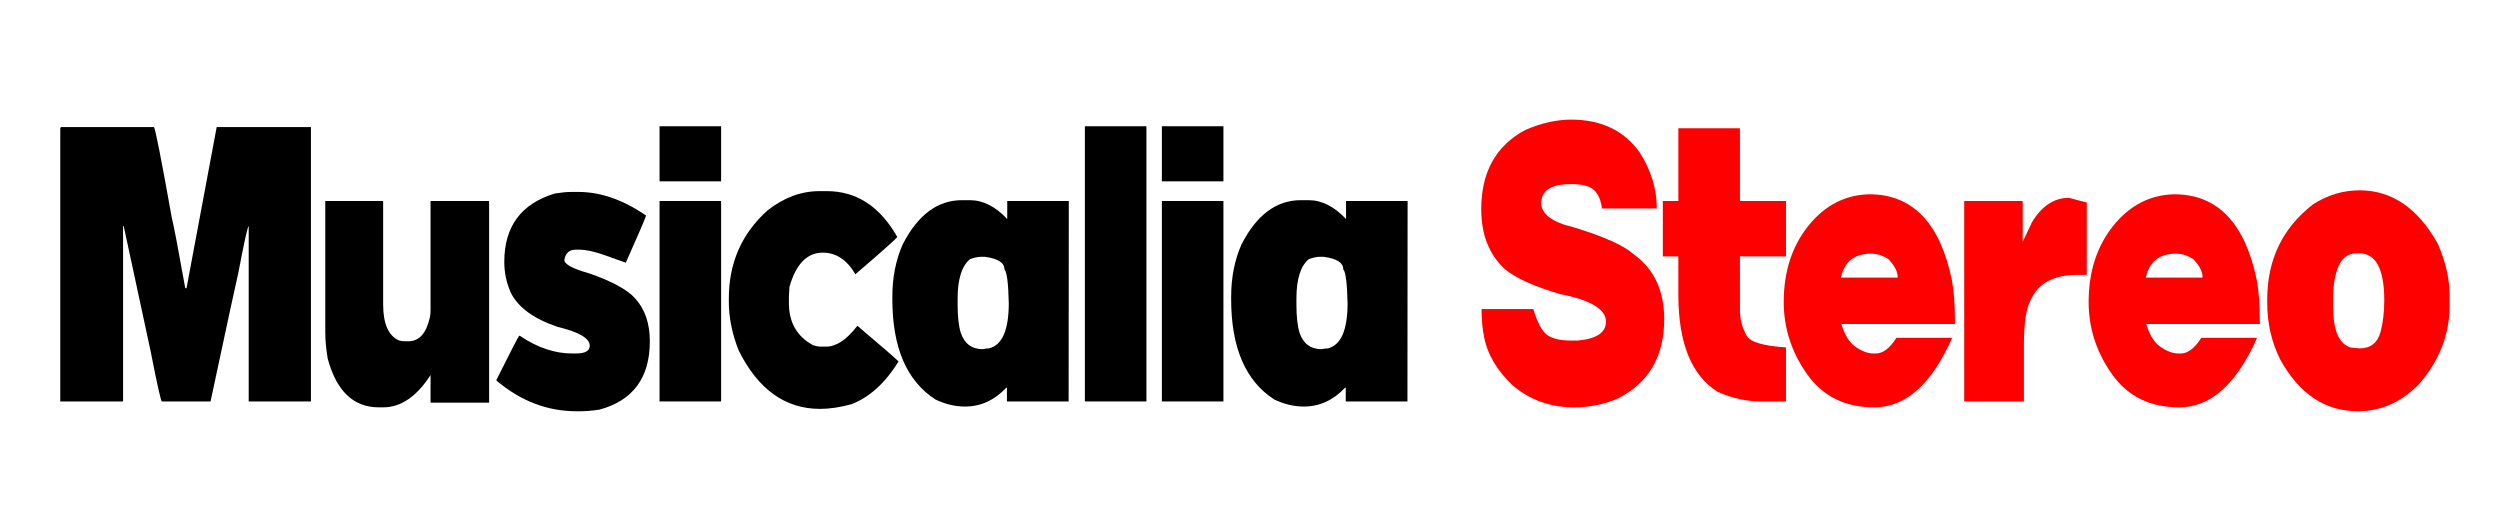 <svg xmlns="http://www.w3.org/2000/svg" xmlns:xlink="http://www.w3.org/1999/xlink" xmlns:xodm="http://www.corel.com/coreldraw/odm/2003" xml:space="preserve" width="1036px" height="215px" style="shape-rendering:geometricPrecision; text-rendering:geometricPrecision; image-rendering:optimizeQuality; fill-rule:evenodd; clip-rule:evenodd" viewBox="0 0 1036 215"> <defs> <style type="text/css"> .fil0 {fill:black;fill-rule:nonzero} .fil1 {fill:red;fill-rule:nonzero} </style> </defs> <g id="Capa_x0020_1">  <path class="fil0" d="M25.477 52.653l38.291 0c0.457,0 2.94,12.483 7.405,37.476 0.85,3.42 2.723,13.178 5.598,29.302l0.523 0 12.502 -66.778 39.053 0 0 113.706 -25.788 0 0 -72.644c-0.414,0 -1.852,6.506 -4.335,19.544 -0.326,1.14 -4.16,18.85 -11.478,53.1l-20.17 0c-0.37,0 -1.916,-6.839 -4.595,-20.517l-11.217 -52.127 -0.262 0 0 72.644 -26.028 0 0 -113.039c0.022,-0.444 0.196,-0.667 0.501,-0.667z"></path> <path id="_1" class="fil0" d="M134.795 83.29l23.982 0 0 42.841c0,8.09 2.221,13.067 6.642,14.985 0.937,0.223 1.699,0.306 2.287,0.306l1.547 0c4.509,0 7.471,-3.364 8.93,-10.092 0.175,-0.806 0.24,-1.779 0.24,-2.919l0 -45.121 24.264 0 0 83.57 -24.264 0 0 -11.426c-5.772,8.924 -12.328,13.372 -19.646,13.372l-1.787 0c-10.498,0 -17.577,-6.728 -21.193,-20.212 -0.675,-4.058 -1.002,-7.756 -1.002,-11.064l0 -54.24z"></path> <path id="_2" class="fil0" d="M236.686 79.537l3.006 0c9.17,0 18.514,3.252 28.011,9.758 0,0.556 -2.789,7.061 -8.365,19.572l-8.734 -3.114c-4.181,-1.501 -7.688,-2.28 -10.542,-2.28l-1.59 0c-2.591,0 -4.138,1.418 -4.595,4.254 0,1.779 3.397,3.614 10.215,5.532 9.692,3.364 16.118,6.895 19.276,10.593 3.942,4.392 5.925,10.258 5.925,17.57 0,15.151 -6.992,24.604 -20.997,28.357 -3.093,0.445 -5.62,0.639 -7.537,0.639l-1.894 0c-12.045,0 -23.088,-4.225 -33.129,-12.705l0 -0.305c6.033,-12.122 9.191,-18.21 9.453,-18.266l0.239 0c7.188,4.893 14.419,7.34 21.694,7.34l1.612 0c3.79,0 5.663,-1.085 5.663,-3.253 0,-3.03 -4.487,-5.644 -13.461,-7.812 -9.866,-3.364 -16.292,-8.09 -19.276,-14.179 -1.786,-4.031 -2.679,-8.257 -2.679,-12.705 0,-14.707 7.013,-24.159 20.997,-28.357 2.679,-0.417 4.922,-0.639 6.708,-0.639z"></path> <path id="_3" class="fil0" d="M298.827 83.29l0 83.069 -25.505 0 0 -83.069 25.505 0zm-25.505 -8.146l0 -22.824 25.505 0 0 22.824 -25.505 0z"></path> <path id="_4" class="fil0" d="M339.623 79.203l2.984 0c12.306,0 22.042,6.339 29.23,18.988 -0.501,0.807 -6.295,5.977 -17.359,15.458 -3.485,-5.95 -7.994,-8.952 -13.526,-8.952 -6.513,0 -11.109,4.726 -13.788,14.178l-0.239 3.837 0 2.919c0,7.979 3.333,13.789 10.019,17.431 1.22,0.389 2.309,0.584 3.245,0.584l2.179 0c4.203,0 8.516,-2.891 12.937,-8.646 10.651,9.007 16.314,13.956 17.055,14.818 -5.489,8.868 -11.98,14.762 -19.473,17.681 -4.813,1.307 -9.147,1.946 -13.025,1.946 -14.462,0 -25.701,-8.062 -33.738,-24.187 -2.723,-6.839 -4.095,-13.594 -4.095,-20.267l0 -1.306c0,-14.679 5.315,-26.801 15.944,-36.419 6.774,-5.366 13.983,-8.063 21.65,-8.063z"></path> <path id="_5" class="fil0" d="M396.842 126.298c0,4.921 0.435,8.785 1.285,11.565 1.524,4.56 4.595,6.839 9.191,6.839 0.893,-0.222 1.743,-0.333 2.549,-0.333 5.445,-1.363 8.167,-7.59 8.167,-18.738 -0.174,-8.201 -0.762,-12.872 -1.786,-14.012 0,-2.752 -2.723,-4.504 -8.168,-5.199l-1.524 0c-1.242,0 -2.767,0.306 -4.596,0.973 -3.42,2.864 -5.118,8.313 -5.118,16.292l0 2.613zm3.07 42.174c-4.094,0 -8.167,-0.973 -12.262,-2.919 -11.914,-7.673 -17.86,-21.518 -17.86,-41.535l0 -1c0,-8.09 1.437,-15.346 4.334,-21.824 6.251,-12.149 14.419,-18.237 24.503,-18.237l3.333 0c5.402,0 10.542,2.613 15.443,7.811l0 -7.478 25.505 0 -0.065 83.069 -25.571 0 0 -5.699 -0.261 0c-4.901,5.199 -10.586,7.812 -17.099,7.812z"></path> <polygon id="_6" class="fil0" points="449.573,166.359 449.573,52.32 475.079,52.32 475.079,166.359 "></polygon> <path id="_7" class="fil0" d="M506.988 83.29l0 83.069 -25.506 0 0 -83.069 25.506 0zm-25.506 -8.146l0 -22.824 25.506 0 0 22.824 -25.506 0z"></path> <path id="_8" class="fil0" d="M537.242 126.298c0,4.921 0.435,8.785 1.284,11.565 1.525,4.56 4.596,6.839 9.192,6.839 0.893,-0.222 1.742,-0.333 2.549,-0.333 5.445,-1.363 8.167,-7.59 8.167,-18.738 -0.174,-8.201 -0.762,-12.872 -1.786,-14.012 0,-2.752 -2.722,-4.504 -8.168,-5.199l-1.524 0c-1.242,0 -2.767,0.306 -4.596,0.973 -3.42,2.864 -5.118,8.313 -5.118,16.292l0 2.613zm3.07 42.174c-4.094,0 -8.167,-0.973 -12.262,-2.919 -11.914,-7.673 -17.86,-21.518 -17.86,-41.535l0 -1c0,-8.09 1.437,-15.346 4.334,-21.824 6.251,-12.149 14.419,-18.237 24.503,-18.237l3.333 0c5.402,0 10.542,2.613 15.443,7.811l0 -7.478 25.505 0 -0.065 83.069 -25.571 0 0 -5.699 -0.262 0c-4.9,5.199 -10.585,7.812 -17.098,7.812z"></path> <path id="_9" class="fil1" d="M651.09 49.567c12.437,0 21.868,4.504 28.337,13.511 4.77,7.395 7.145,15.152 7.145,23.298l-22.718 0c-0.414,-3.364 -1.503,-5.894 -3.224,-7.562 -1.72,-1.696 -4.901,-2.53 -9.54,-2.53 -7.318,0 -11.391,2.057 -12.24,6.172 0,0.111 -0.088,0.556 -0.262,1.307 0,4.837 4.509,8.312 13.526,10.425 12.502,3.809 20.758,7.506 24.765,11.093 8.494,6.06 12.763,15.095 12.763,27.022 0,15.485 -6.468,26.467 -19.406,32.916 -5.576,2.391 -11.522,3.587 -17.861,3.587 -9.91,0 -18.426,-3.058 -25.527,-9.119 -6.6,-6.255 -10.542,-12.983 -11.871,-20.211 -0.675,-3.253 -1.023,-7.062 -1.023,-11.399l21.454 0c1.699,5.644 3.616,9.23 5.772,10.759 2.134,1.502 5.358,2.28 9.671,2.28l3.049 0c7.754,-0.723 11.609,-3.308 11.609,-7.84 0,-5.143 -6.338,-8.952 -19.014,-11.398 -10.978,-3.253 -18.623,-6.728 -22.958,-10.426 -6.468,-6.005 -9.714,-14.261 -9.714,-24.742 0,-15.486 6.142,-26.439 18.383,-32.917 6.556,-2.808 12.851,-4.226 18.884,-4.226z"></path> <path id="_10" class="fil1" d="M695.501 83.29l0 -30.136 25.528 0 0 30.136 19.08 0 0 22.964 -19.08 0 0 22.324c0,3.725 0.936,7.256 2.81,10.564 1.459,2.613 6.882,4.226 16.27,4.81l0 22.407 -10.324 0c-5.968,0 -11.914,-1.306 -17.883,-3.92 -10.933,-6.783 -16.401,-20.239 -16.401,-40.395l0 -15.79 -6.425 0 0 -22.964 6.425 0z"></path> <path id="_11" class="fil1" d="M762.892 115.039l23.501 0 0 -0.223c0,-2.307 -1.285,-4.754 -3.833,-7.423 -2.353,-1.529 -4.726,-2.279 -7.144,-2.279 -6.948,0 -11.109,3.308 -12.524,9.925zm11.74 -34.529c17.925,0 29.317,11.843 34.218,35.502 0.849,4.531 1.263,10.092 1.263,16.708l0 1.557 -46.96 0 0 0.306c1.416,4.559 3.442,7.701 6.12,9.369 2.527,1.696 4.901,2.53 7.145,2.53l0.893 0c2.984,0 5.837,-2.169 8.56,-6.506l22.979 0 0 0.306c-8.473,19.016 -19.19,28.524 -32.171,28.524 -12.067,0 -21.345,-4.587 -27.814,-13.734 -6.469,-9.146 -9.693,-19.127 -9.693,-29.914 0,-12.566 3.398,-23.074 10.194,-31.582 6.817,-8.479 15.246,-12.844 25.266,-13.066z"></path> <path id="_12" class="fil1" d="M857.356 81.983l7.405 1.946 0 29.97 -3.833 0c-9.867,0 -16.336,3.475 -19.407,10.425 -1.874,3.42 -2.81,9.508 -2.81,18.266l0 23.769 -24.743 0 0 -83.069 24.242 0 0 16.931 3.834 -8.146c4.073,-6.728 9.169,-10.092 15.312,-10.092z"></path> <path id="_13" class="fil1" d="M889.243 115.039l23.501 0 0 -0.223c0,-2.307 -1.285,-4.754 -3.833,-7.423 -2.352,-1.529 -4.727,-2.279 -7.144,-2.279 -6.948,0 -11.108,3.308 -12.524,9.925zm11.74 -34.529c17.926,0 29.317,11.843 34.217,35.502 0.85,4.531 1.264,10.092 1.264,16.708l0 1.557 -46.96 0 0 0.306c1.416,4.559 3.442,7.701 6.12,9.369 2.527,1.696 4.901,2.53 7.145,2.53l0.893 0c2.984,0 5.837,-2.169 8.56,-6.506l22.978 0 0 0.306c-8.472,19.016 -19.188,28.524 -32.17,28.524 -12.066,0 -21.345,-4.587 -27.814,-13.734 -6.469,-9.146 -9.692,-19.127 -9.692,-29.914 0,-12.566 3.397,-23.074 10.193,-31.582 6.817,-8.479 15.247,-12.844 25.266,-13.066z"></path> <path id="_14" class="fil1" d="M977.826 78.87c13.351,0 24.176,7.395 32.41,22.157 3.245,7.451 4.857,14.512 4.857,21.184l0 4.56c0,11.787 -4.16,22.546 -12.503,32.249 -7.361,7.618 -15.878,11.398 -25.526,11.398 -13.526,0 -24.243,-7.145 -32.171,-21.49 -3.572,-7.228 -5.358,-15.04 -5.358,-23.464l0 -1.306c0,-16.486 6.294,-29.637 18.906,-39.422 5.99,-3.893 12.458,-5.866 19.385,-5.866zm-10.978 43.981l0 4.253c0,9.925 2.483,15.569 7.406,16.931l3.572 0.334c4.508,0 7.405,-2.28 8.69,-6.839 1.002,-3.92 1.525,-8.257 1.525,-13.039 0,-13.039 -3.485,-19.544 -10.477,-19.544l-0.762 0c-4.116,0 -6.926,2.391 -8.407,7.173 -1.024,3.197 -1.547,6.783 -1.547,10.731z"></path> </g> </svg>